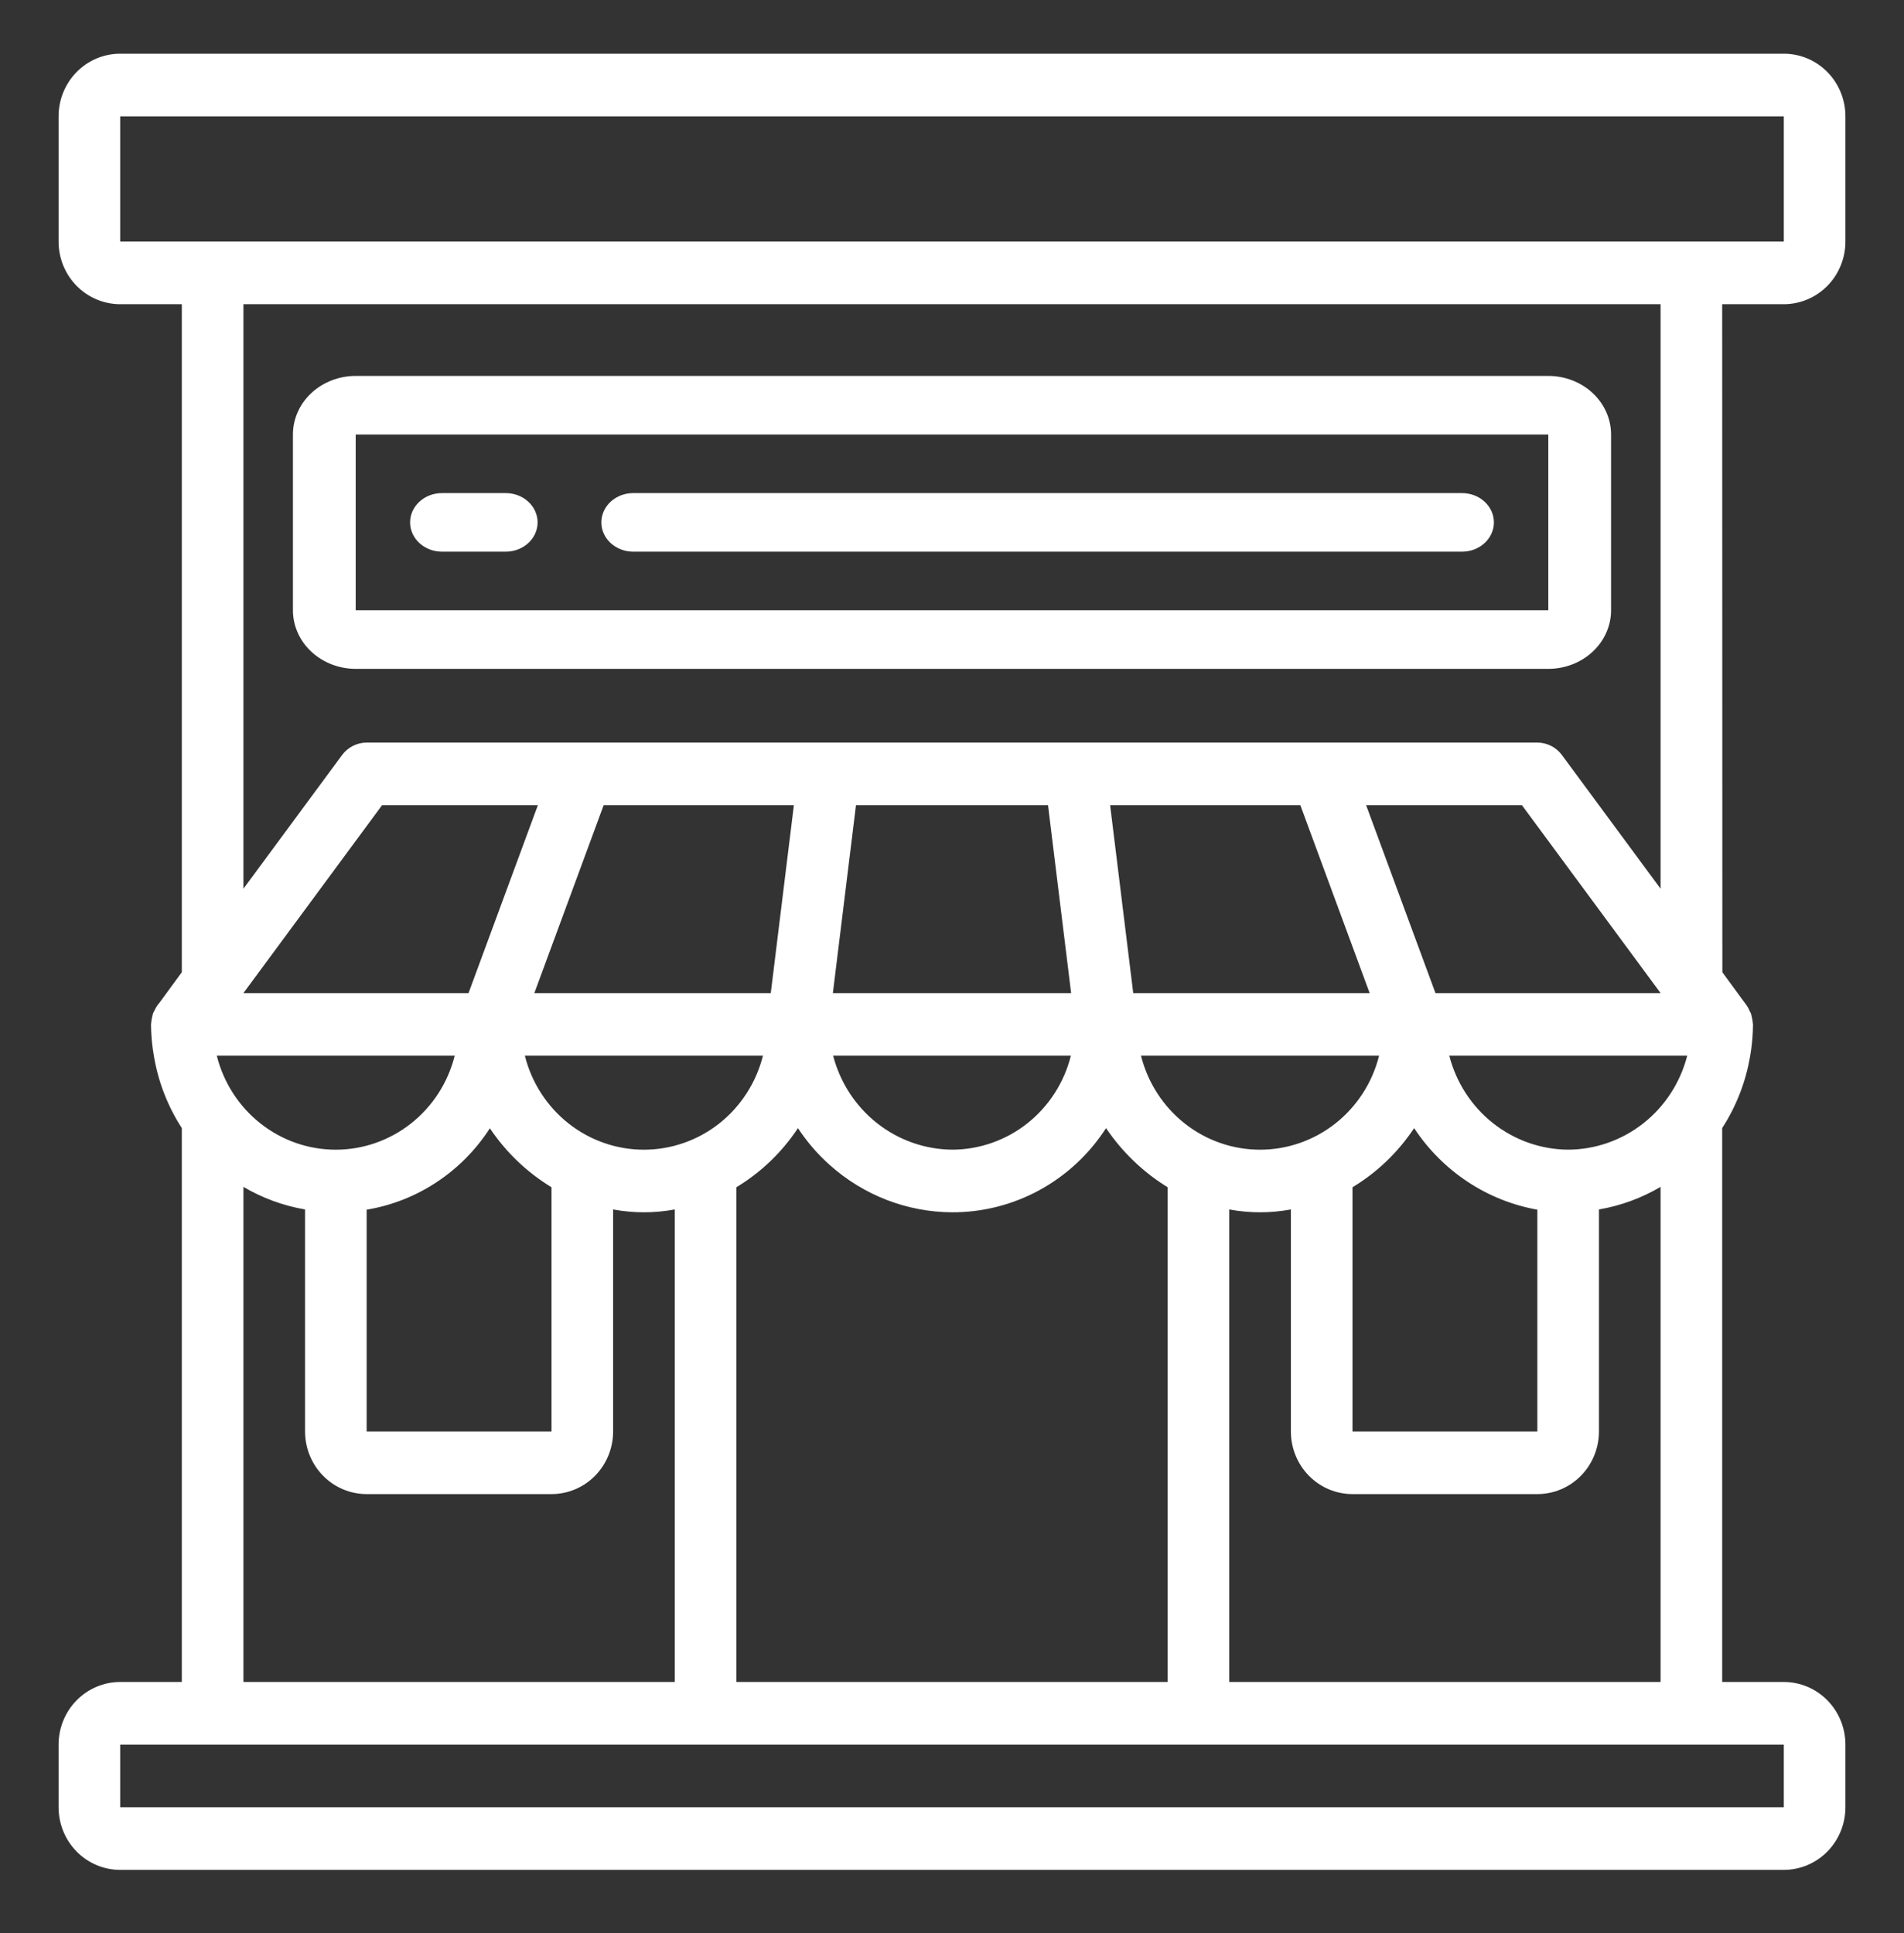<svg width="65" height="66" viewBox="0 0 65 66" fill="none" xmlns="http://www.w3.org/2000/svg">
<rect x="0" y="0" width="65" height="66" fill="#333333" stroke="none"/>
<path d="M52.857 22.833C53.425 22.833 53.971 22.622 54.372 22.247C54.774 21.872 55 21.363 55 20.833V14.833C55 14.303 54.774 13.794 54.372 13.419C53.971 13.044 53.425 12.833 52.857 12.833H12.143C11.575 12.833 11.03 13.044 10.628 13.419C10.226 13.794 10 14.303 10 14.833V20.833C10 21.363 10.226 21.872 10.628 22.247C11.03 22.622 11.575 22.833 12.143 22.833H52.857ZM12.143 14.833H52.857V20.833H12.143V14.833Z" fill="white"/>
<path d="M49.912 16.833H21.618C21.329 16.833 21.052 16.938 20.848 17.126C20.644 17.313 20.529 17.568 20.529 17.833C20.529 18.098 20.644 18.353 20.848 18.54C21.052 18.728 21.329 18.833 21.618 18.833H49.912C50.2 18.833 50.477 18.728 50.681 18.54C50.885 18.353 51 18.098 51 17.833C51 17.568 50.885 17.313 50.681 17.126C50.477 16.938 50.2 16.833 49.912 16.833ZM17.265 16.833H15.088C14.8 16.833 14.523 16.938 14.319 17.126C14.115 17.313 14 17.568 14 17.833C14 18.098 14.115 18.353 14.319 18.54C14.523 18.728 14.8 18.833 15.088 18.833H17.265C17.553 18.833 17.83 18.728 18.034 18.54C18.238 18.353 18.353 18.098 18.353 17.833C18.353 17.568 18.238 17.313 18.034 17.126C17.83 16.938 17.553 16.833 17.265 16.833Z" fill="white"/>
<path d="M58.793 10.385H60.897C61.454 10.385 61.989 10.159 62.384 9.759C62.778 9.358 63 8.814 63 8.247V3.971C63 3.404 62.778 2.86 62.384 2.459C61.989 2.058 61.454 1.833 60.897 1.833H4.103C3.546 1.833 3.011 2.058 2.616 2.459C2.222 2.86 2 3.404 2 3.971V8.247C2 8.814 2.222 9.358 2.616 9.759C3.011 10.159 3.546 10.385 4.103 10.385H6.207V33.189L5.471 34.195L5.366 34.33C5.327 34.386 5.295 34.446 5.268 34.508C5.256 34.528 5.245 34.549 5.235 34.57L5.218 34.613C5.21 34.645 5.203 34.677 5.197 34.709C5.178 34.779 5.166 34.85 5.161 34.923C5.161 34.937 5.155 34.951 5.155 34.965C5.157 35.245 5.177 35.524 5.215 35.801C5.225 35.875 5.236 35.947 5.248 36.015C5.392 36.906 5.718 37.756 6.207 38.509V57.419H4.103C3.546 57.419 3.011 57.644 2.616 58.045C2.222 58.446 2 58.99 2 59.557V61.695C2 62.262 2.222 62.806 2.616 63.207C3.011 63.608 3.546 63.833 4.103 63.833H60.897C61.454 63.833 61.989 63.608 62.384 63.207C62.778 62.806 63 62.262 63 61.695V59.557C63 58.99 62.778 58.446 62.384 58.045C61.989 57.644 61.454 57.419 60.897 57.419H58.793V38.509C59.28 37.759 59.606 36.913 59.752 36.026C59.764 35.953 59.775 35.882 59.785 35.812C59.823 35.533 59.843 35.252 59.845 34.971C59.845 34.957 59.839 34.943 59.839 34.929C59.834 34.857 59.822 34.785 59.803 34.715C59.797 34.683 59.79 34.651 59.782 34.619L59.765 34.577C59.755 34.555 59.744 34.535 59.732 34.514C59.706 34.45 59.673 34.388 59.635 34.33L59.536 34.196L58.799 33.19L58.793 10.385ZM52.483 41.296V48.867H46.172V40.53C47.012 40.023 47.73 39.335 48.276 38.512C48.756 39.24 49.377 39.862 50.1 40.341C50.822 40.819 51.633 41.144 52.483 41.296ZM39.862 40.53V57.419H25.138V40.53C25.978 40.024 26.696 39.335 27.241 38.512C27.548 38.98 27.915 39.405 28.332 39.775C29.485 40.805 30.965 41.377 32.5 41.385C33.542 41.389 34.569 41.128 35.488 40.627C36.406 40.125 37.187 39.398 37.759 38.512C38.311 39.329 39.028 40.017 39.862 40.53ZM18.828 40.53V48.867H12.517V41.296C13.37 41.154 14.184 40.834 14.908 40.355C15.632 39.877 16.25 39.251 16.724 38.517C17.273 39.335 17.991 40.022 18.828 40.53ZM49.005 33.902L46.638 27.488H51.957L56.69 33.902H49.005ZM44.392 27.488L46.758 33.902H38.687L37.898 27.488H44.392ZM32.5 39.247C31.571 39.238 30.671 38.919 29.938 38.34C29.205 37.761 28.68 36.953 28.442 36.04H36.558C36.328 36.957 35.804 37.77 35.07 38.35C34.335 38.931 33.431 39.246 32.5 39.247ZM35.778 27.488L36.567 33.902H28.433L29.222 27.488H35.778ZM26.313 33.902H18.242L20.608 27.488H27.102L26.313 33.902ZM15.995 33.902H8.31L13.043 27.488H18.362L15.995 33.902ZM7.401 36.04H15.523C15.293 36.957 14.769 37.77 14.033 38.351C13.298 38.932 12.393 39.248 11.462 39.248C10.53 39.248 9.626 38.932 8.89 38.351C8.155 37.77 7.631 36.957 7.401 36.04ZM17.918 36.04H26.046C25.815 36.957 25.29 37.771 24.555 38.352C23.819 38.933 22.913 39.248 21.982 39.248C21.05 39.248 20.145 38.933 19.409 38.352C18.673 37.771 18.148 36.957 17.918 36.04ZM38.952 36.04H47.08C46.85 36.957 46.325 37.771 45.589 38.352C44.853 38.933 43.948 39.248 43.016 39.248C42.084 39.248 41.179 38.933 40.443 38.352C39.708 37.771 39.183 36.957 38.952 36.04ZM53.535 39.247C52.605 39.241 51.704 38.923 50.97 38.343C50.237 37.764 49.712 36.954 49.477 36.04H57.599C57.364 36.955 56.839 37.766 56.103 38.346C55.368 38.926 54.465 39.243 53.535 39.247ZM4.103 3.971H60.897V8.247H4.103V3.971ZM8.31 10.385H56.69V30.339L53.324 25.778C53.226 25.645 53.099 25.537 52.953 25.463C52.807 25.389 52.646 25.35 52.483 25.35H12.517C12.354 25.35 12.193 25.389 12.047 25.463C11.901 25.537 11.774 25.645 11.676 25.778L8.31 30.339V10.385ZM8.31 40.517C8.96 40.9 9.673 41.161 10.414 41.288V48.867C10.414 49.434 10.635 49.978 11.03 50.379C11.424 50.78 11.959 51.005 12.517 51.005H18.828C19.386 51.005 19.921 50.78 20.315 50.379C20.709 49.978 20.931 49.434 20.931 48.867V41.288C21.627 41.417 22.339 41.417 23.035 41.288V57.419H8.31V40.517ZM60.897 61.695H4.103V59.557H60.897V61.695ZM41.965 57.419V41.288C42.661 41.417 43.373 41.417 44.069 41.288V48.867C44.069 49.434 44.291 49.978 44.685 50.379C45.08 50.78 45.614 51.005 46.172 51.005H52.483C53.041 51.005 53.576 50.78 53.97 50.379C54.365 49.978 54.586 49.434 54.586 48.867V41.288C55.327 41.161 56.04 40.9 56.69 40.517V57.419H41.965Z" fill="white"/>
</svg>
